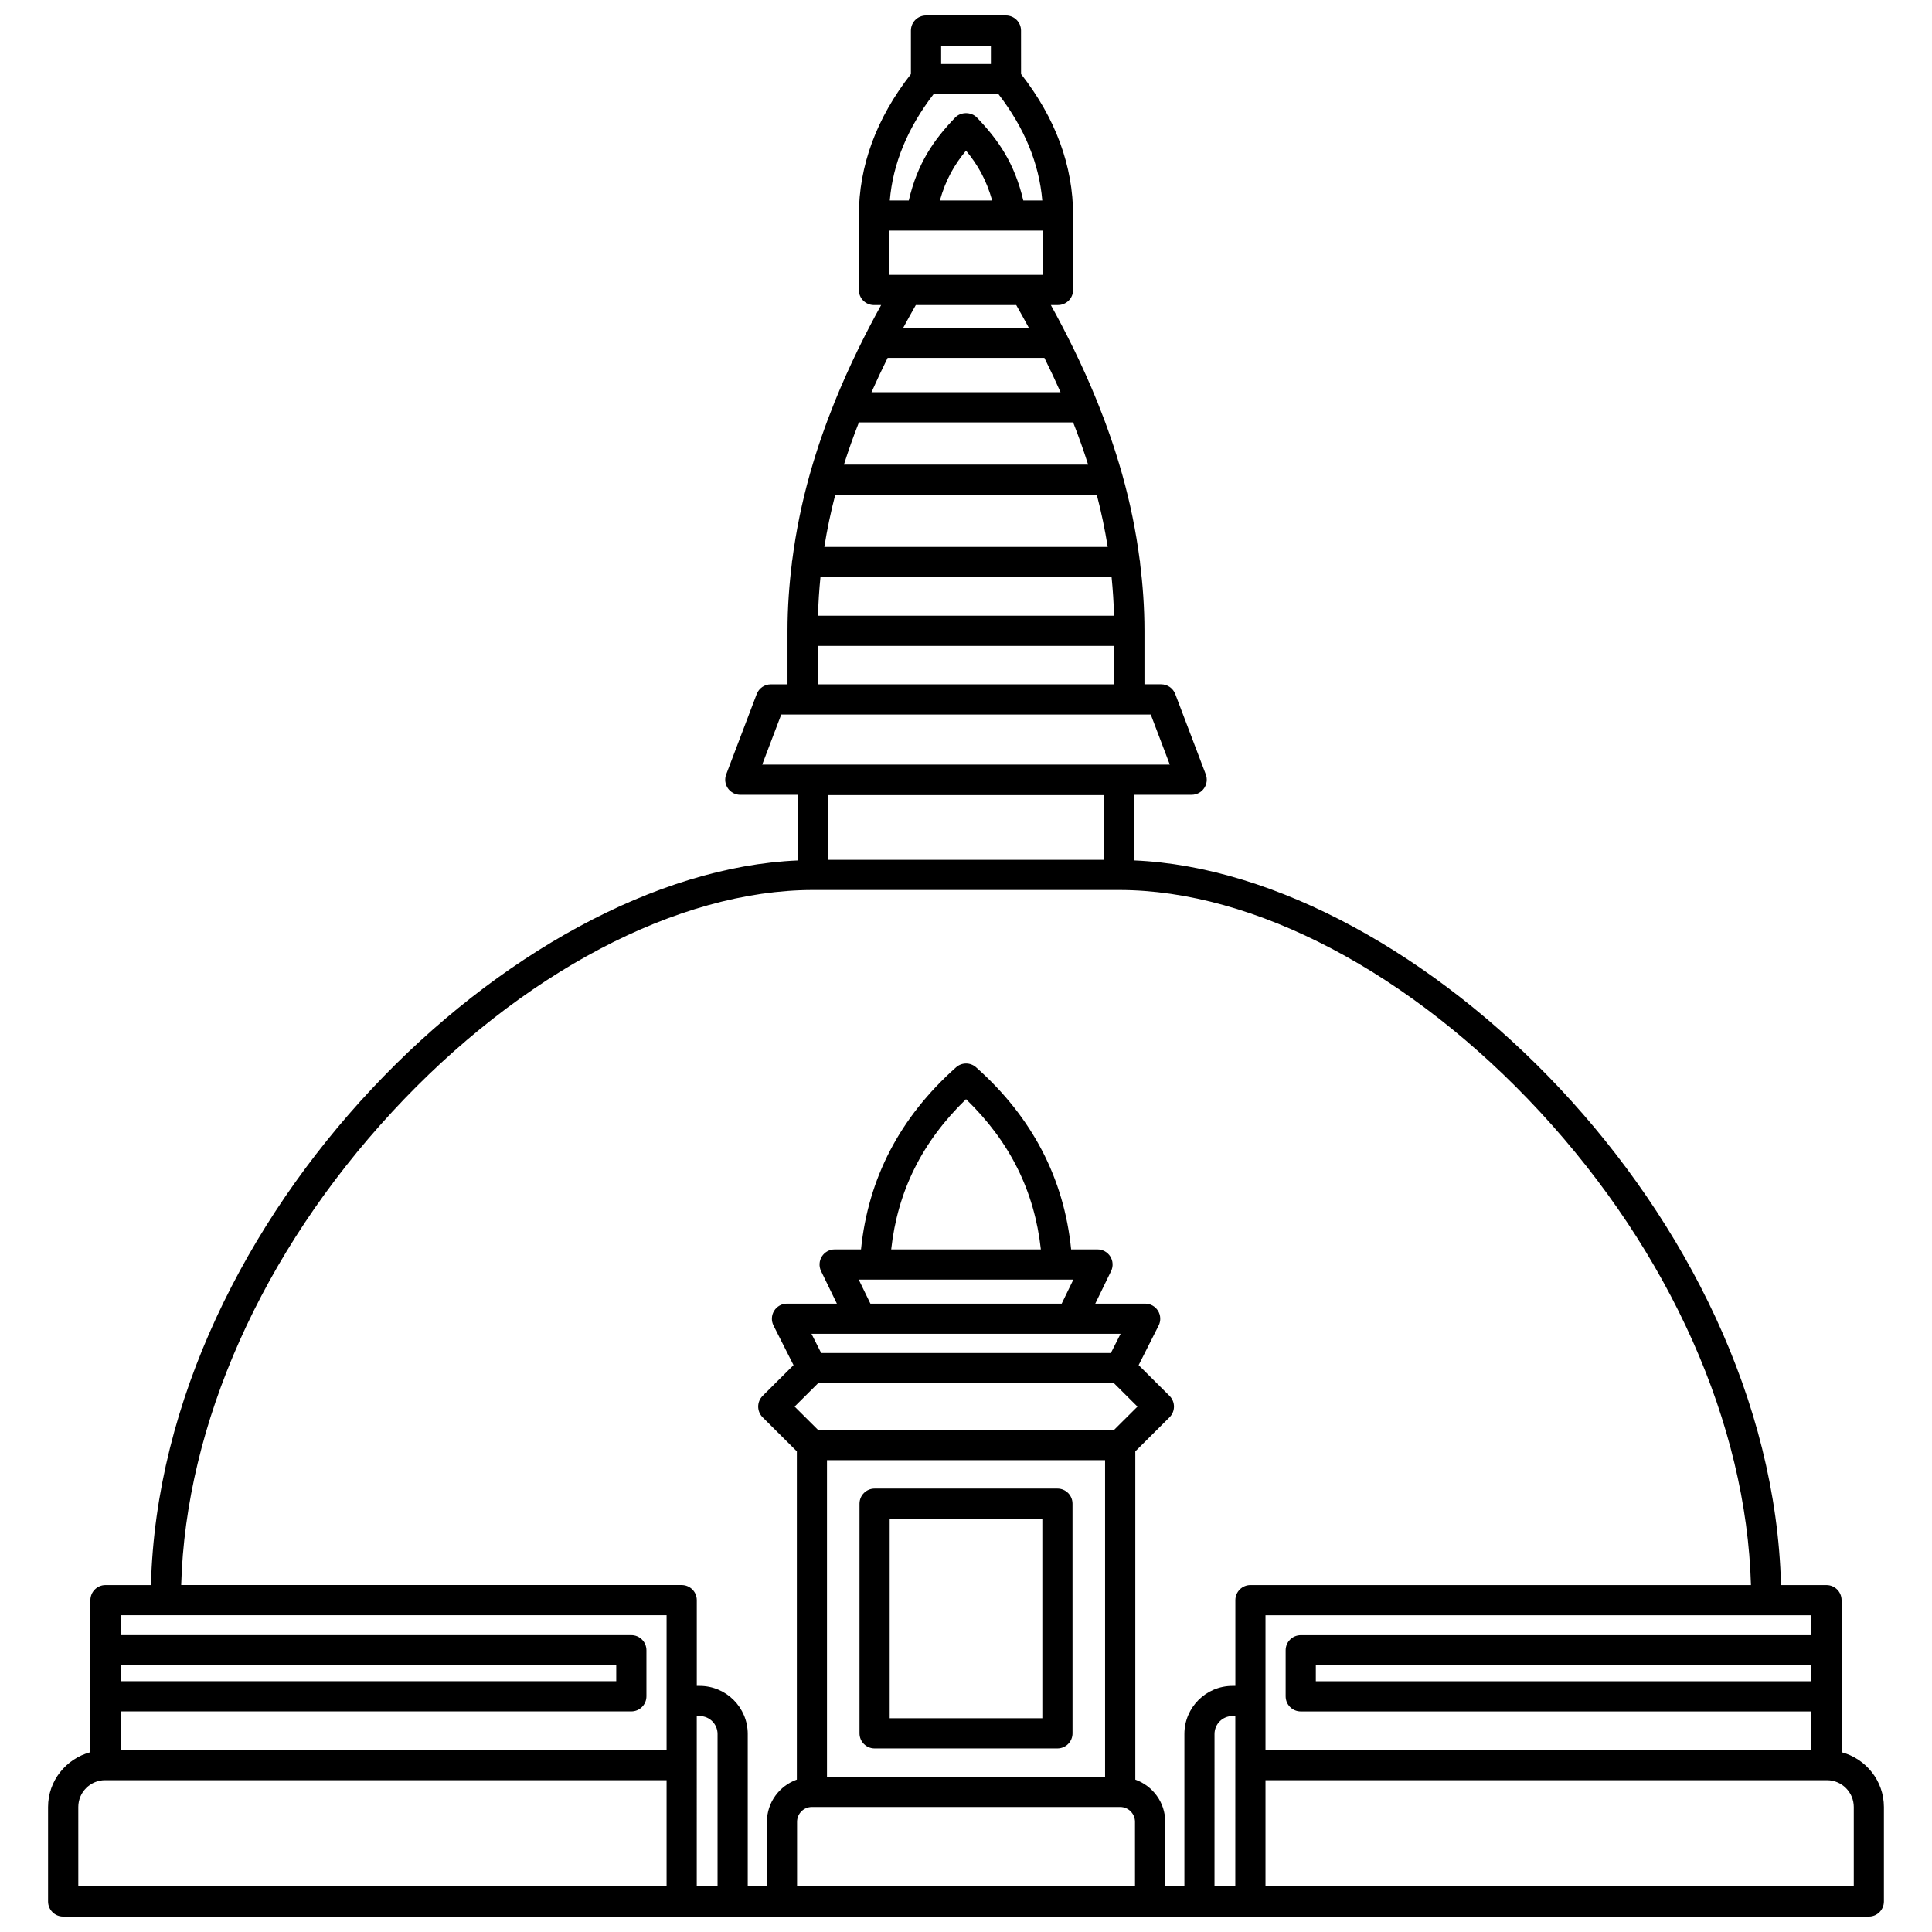 <?xml version="1.0" encoding="UTF-8"?>
<!-- Uploaded to: SVG Repo, www.svgrepo.com, Generator: SVG Repo Mixer Tools -->
<svg width="800px" height="800px" version="1.1" viewBox="144 144 512 512" xmlns="http://www.w3.org/2000/svg">
 <defs>
  <clipPath id="a">
   <path d="m156 148.09h488v503.81h-488z"/>
  </clipPath>
 </defs>
 <g clip-path="url(#a)">
  <path d="m632.04 608.35v-40.293c0-2.211-1.793-4-4-4h-12.051c-2.516-97.809-96.406-188.88-171.44-192.04v-17.391h15.258c1.316 0 2.547-0.648 3.289-1.727 0.742-1.078 0.914-2.465 0.445-3.691l-8.086-21.281c-0.586-1.551-2.078-2.578-3.738-2.578h-4.422v-14.188c0-6.231-0.449-12.262-1.184-18.133 0-0.031 0.02-0.059 0.02-0.098 0-0.141-0.062-0.258-0.078-0.391-1.023-7.953-2.621-15.57-4.641-22.77-0.031-0.09-0.043-0.184-0.078-0.27-1.887-6.68-4.113-13.004-6.516-18.957-0.039-0.105-0.074-0.199-0.121-0.297-3.856-9.504-8.137-18.023-12.211-25.41h1.902c2.207 0 4-1.793 4-4v-19.723c0-13.215-4.672-25.812-13.797-37.496l-0.008-11.523c0-2.207-1.793-4-4-4h-21.18c-2.207 0-4 1.793-4 4v11.531c-9.129 11.68-13.797 24.281-13.797 37.496v19.723c0 2.207 1.793 4 4 4h1.902c-4.074 7.387-8.355 15.902-12.211 25.41-0.047 0.102-0.082 0.195-0.121 0.297-2.402 5.953-4.629 12.273-6.516 18.957-0.035 0.082-0.047 0.18-0.078 0.27-2.023 7.203-3.617 14.82-4.641 22.77-0.012 0.137-0.078 0.25-0.078 0.391 0 0.031 0.02 0.059 0.02 0.098-0.734 5.867-1.184 11.902-1.184 18.133v14.188h-4.422c-1.66 0-3.148 1.027-3.738 2.578l-8.086 21.281c-0.469 1.23-0.301 2.609 0.445 3.691 0.742 1.078 1.98 1.727 3.289 1.727h15.258v17.391c-75.027 3.148-168.92 94.227-171.44 192.03h-12.047c-2.207 0-4 1.789-4 4v40.293c-6.441 1.727-11.219 7.559-11.219 14.531v25.027c0 2.211 1.793 4 4 4h478.52c2.207 0 4-1.789 4-4v-25.027c-0.008-6.973-4.785-12.805-11.227-14.531zm-270.61-311.41h77.152c0.34 3.402 0.559 6.809 0.656 10.23h-78.461c0.09-3.426 0.312-6.832 0.652-10.23zm3.922-21.824h69.309c1.203 4.633 2.168 9.238 2.894 13.828h-75.098c0.727-4.594 1.691-9.195 2.894-13.828zm6.266-19.176h56.777c1.477 3.766 2.801 7.488 3.965 11.18h-64.707c1.164-3.691 2.488-7.414 3.965-11.18zm7.617-17.102h41.543c1.523 3.07 2.949 6.106 4.277 9.105h-50.098c1.328-3 2.754-6.035 4.277-9.105zm0.383-21.992v-11.727h40.777v11.727zm11.789-47.891h17.203c6.863 8.918 10.777 18.363 11.605 28.164h-5.031c-2.324-9.887-6.613-16.047-12.289-21.961-1.508-1.57-4.262-1.57-5.769 0-5.676 5.914-9.965 12.07-12.289 21.961h-5.031c0.824-9.797 4.734-19.242 11.602-28.164zm15.527 28.168h-13.855c1.543-5.496 3.867-9.508 6.926-13.207 3.062 3.695 5.383 7.711 6.93 13.207zm-13.52-41.031h13.184v4.867h-13.184zm19.895 68.75c1.148 2.019 2.254 4.016 3.324 5.996h-33.254c1.066-1.98 2.176-3.977 3.324-5.996zm-52.605 90.324h78.605v10.188h-78.605zm-9.664 18.188h97.922l5.051 13.281h-108.02zm273.01 256.19h-131.34v-4.211h131.34zm0-12.203h-135.34c-2.207 0-4 1.789-4 4v12.207c0 2.211 1.793 4 4 4h135.34v10.238h-144.68v-35.727h144.68zm-187.49-205.48h-73.105v-17.152h73.105l-0.004 17.152zm-188.62 66.777c34.039-36.805 75.73-58.777 111.53-58.777h81.102c35.793 0 77.484 21.973 111.53 58.777 34.535 37.332 54.723 82.812 55.922 125.42l-132.64-0.004c-2.207 0-4 1.789-4 4v22.73h-0.773c-7.019 0-12.734 5.715-12.734 12.738v40.383h-5.078v-17.098c0-5.172-3.324-9.535-7.93-11.188v-86.992l9.07-9.027c0.75-0.75 1.176-1.77 1.176-2.836 0-1.062-0.426-2.082-1.176-2.836l-8.188-8.152 5.301-10.492c0.629-1.242 0.562-2.719-0.164-3.902-0.727-1.18-2.016-1.902-3.406-1.902h-13.223l4.191-8.621c0.602-1.242 0.523-2.703-0.207-3.871s-2.012-1.879-3.391-1.879h-6.988c-1.883-18.777-10.285-35.02-25.188-48.258-1.512-1.352-3.797-1.352-5.309 0-14.902 13.238-23.305 29.484-25.188 48.258h-6.988c-1.379 0-2.66 0.711-3.391 1.879-0.73 1.168-0.809 2.629-0.207 3.871l4.191 8.621h-13.223c-1.387 0-2.68 0.723-3.406 1.902-0.727 1.184-0.793 2.66-0.164 3.902l5.301 10.492-8.188 8.152c-0.75 0.75-1.176 1.77-1.176 2.836 0 1.062 0.426 2.082 1.176 2.836l9.07 9.027v86.988c-4.606 1.652-7.93 6.019-7.93 11.188l-0.004 17.102h-5.078v-40.383c0-7.023-5.715-12.738-12.734-12.738l-0.77-0.004v-22.73c0-2.211-1.793-4-4-4h-132.64c1.195-42.598 21.391-88.078 55.926-125.41zm123.63 44.469h56.883l-3.098 6.375h-50.688zm8.605-7.996c1.695-15.422 8.176-28.527 19.832-39.82 11.656 11.293 18.137 24.398 19.832 39.82zm60.789 22.367-2.57 5.086h-76.773l-2.57-5.086zm-80.152 13.086h78.395l6.231 6.203-6.231 6.203-78.395-0.004-6.231-6.203zm39.199 104.31h-36.852v-83.914h73.699v83.914zm-44.781 11.93c0-2.168 1.762-3.93 3.93-3.93h81.695c2.168 0 3.93 1.762 3.93 3.93l0.004 17.098h-89.559zm-26.582-15.031v-12.996h0.773c2.609 0 4.738 2.129 4.738 4.742v40.383h-5.512zm-7.996-39.723v35.727h-144.68v-10.238h135.34c2.207 0 4-1.789 4-4v-12.207c0-2.211-1.793-4-4-4h-135.34v-5.281zm-144.68 13.281h131.34v4.211h-131.34zm-11.223 37.543c0-3.914 3.188-7.102 7.102-7.102h148.8v28.129h-155.9zm301.11-19.355c0-2.609 2.125-4.742 4.738-4.742h0.773v12.996l-0.004 32.129h-5.512zm169.41 40.383h-155.9v-28.129h148.8c3.914 0 7.102 3.188 7.102 7.102v21.027z"/>
 </g>
 <path d="m424.23 538.49h-48.453c-2.207 0-4 1.789-4 4v60.863c0 2.211 1.793 4 4 4h48.453c2.207 0 4-1.789 4-4l-0.004-60.863c0-2.211-1.789-4-3.996-4zm-4 60.863h-40.457v-52.863h40.457z"/>
</svg>